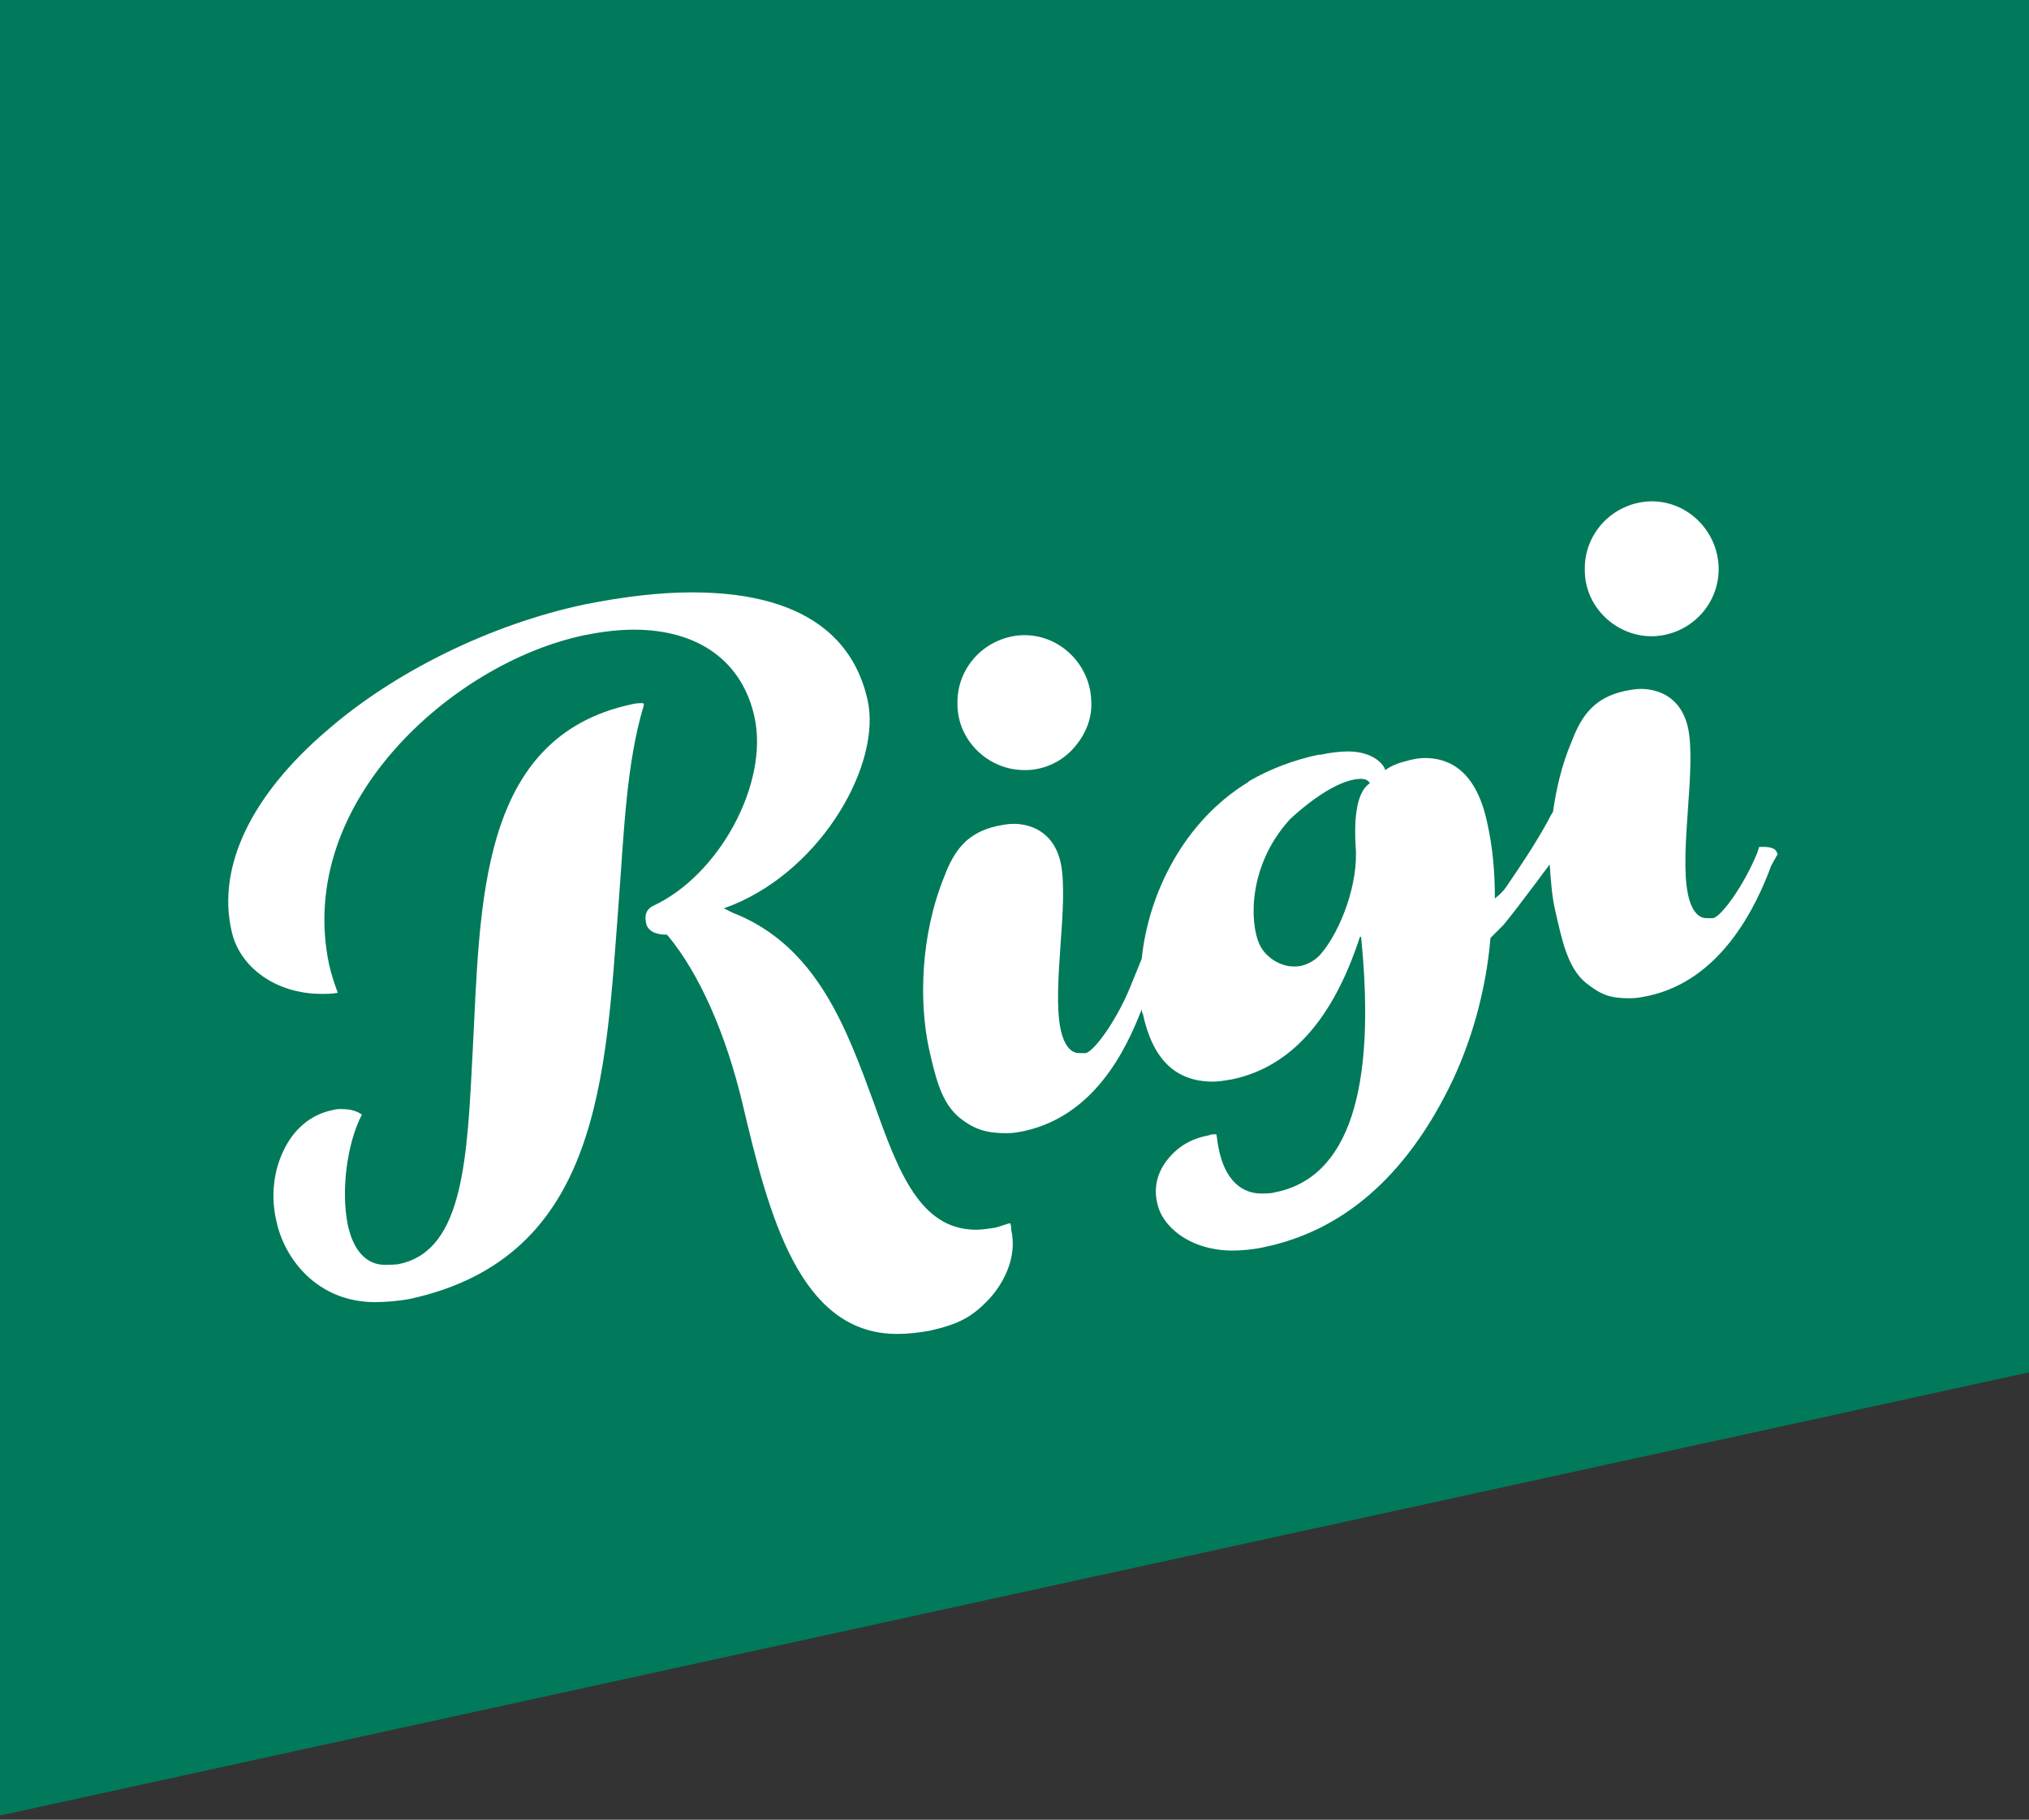 <?xml version="1.0" encoding="UTF-8"?>
<svg width="1200px" height="1076px" viewBox="0 0 1200 1076" version="1.1" xmlns="http://www.w3.org/2000/svg" xmlns:xlink="http://www.w3.org/1999/xlink">
    <rect x="0" y="0" width="1200" height="1076" fill="#333333" stroke="none"/>
    <title>footer</title>
    <g id="footer" stroke="none" stroke-width="1" fill="none" fill-rule="evenodd">
        <g id="Assets/Footer" transform="translate(0, -0)" fill-rule="nonzero">
            <g id="logo" transform="translate(0, 0)">
                <polygon id="Path" fill="#007A5A" points="1200 811.459 0 1073.514 0 0 1200 0"></polygon>
                <g id="Group" transform="translate(134.984, 296.432)" fill="#FFFFFF">
                    <path d="M244.476,119.351 C243.179,119.351 241.233,119.351 238.638,120 C147.827,139.459 149.125,238.054 144.584,324.973 C141.341,387.892 139.395,442.378 101.773,450.811 C99.827,451.459 93.989,451.459 92.692,451.459 C81.665,451.459 73.881,443.027 70.638,427.459 C66.746,408 69.989,380.108 79.07,362.595 C75.179,360 71.287,359.351 66.746,359.351 C65.449,359.351 63.503,359.351 61.557,360 C48.584,362.595 38.206,371.676 32.368,384.649 C26.53,396.973 25.233,411.892 28.476,425.514 C33.016,447.568 52.476,473.514 86.854,473.514 C92.692,473.514 101.125,472.865 107.611,471.568 C220.476,446.919 223.07,339.892 230.854,238.054 C234.098,195.243 235.395,155.027 245.773,120.649 C245.773,119.351 245.773,119.351 244.476,119.351 Z" id="Path"></path>
                    <path d="M462.422,426.811 C459.827,427.459 456.584,428.757 453.989,429.405 C450.098,430.054 445.557,430.703 442.314,430.703 L442.314,430.703 C409.233,430.703 396.26,396.324 381.989,356.108 C365.773,312 348.26,262.703 298.314,243.243 L293.125,240.649 L298.314,238.703 C352.152,216.649 386.53,154.378 378.098,117.405 C371.611,88.216 348.908,53.838 274.314,53.838 C254.854,53.838 233.449,56.432 210.746,60.973 C155.611,72.649 98.53,100.541 58.314,135.568 C13.557,173.838 -6.551,216 1.881,253.622 C6.422,275.676 28.476,291.243 55.07,291.243 C58.314,291.243 61.557,291.243 64.8,290.595 C62.854,285.405 60.908,279.568 59.611,273.73 C50.53,230.27 64.152,185.514 98.53,146.595 C128.368,112.865 170.53,87.568 210.746,79.135 C220.476,77.189 230.206,75.892 239.935,75.892 C278.206,75.892 304.152,94.703 311.287,127.784 C319.719,166.703 290.53,221.189 250.962,239.351 C246.422,241.946 246.422,245.838 247.07,249.081 C247.719,253.622 252.26,256.216 258.746,256.216 L259.395,256.216 L260.043,256.865 C278.854,279.568 294.422,315.243 304.152,356.108 C319.719,422.27 337.881,492.324 395.611,492.324 C401.449,492.324 407.935,491.676 415.07,490.378 C431.935,486.486 439.719,482.595 450.098,471.568 C457.881,463.135 466.962,447.568 463.07,430.703 C463.07,429.405 463.07,428.108 462.422,426.811 Z" id="Path"></path>
                    <path d="M470.854,158.919 L471.503,158.919 C481.881,158.919 492.26,154.378 499.395,146.595 C506.53,138.811 511.07,129.081 510.422,118.054 C509.773,96.649 492.26,79.135 470.854,79.135 L470.206,79.135 C448.152,79.784 430.638,97.946 431.287,120 C431.287,141.405 449.449,158.919 470.854,158.919 Z" id="Path"></path>
                    <path d="M841.881,79.784 L842.53,79.784 C864.584,79.135 882.098,60.973 881.449,38.919 C880.8,17.514 863.287,-4.60892585e-14 841.881,-4.60892585e-14 L841.233,-4.60892585e-14 C819.179,0.649 801.665,18.811 802.314,40.865 C802.314,62.27 820.476,79.784 841.881,79.784 Z" id="Path"></path>
                    <path d="M915.827,207.568 C915.179,204.973 911.287,204.324 908.043,204.324 C906.746,204.324 906.098,204.324 905.449,204.324 L904.152,208.216 C896.368,227.027 883.395,245.189 878.206,246.486 C877.557,246.486 874.962,246.486 874.314,246.486 C866.53,246.486 863.935,235.459 863.287,232.216 C860.692,219.892 861.989,200.432 863.287,182.27 C864.584,164.108 865.881,145.297 863.287,133.622 C858.746,114.162 843.827,110.919 835.395,110.919 C832.152,110.919 828.908,111.568 825.665,112.216 C808.152,116.108 800.368,126.486 794.53,142.054 C788.692,155.676 785.449,169.946 783.503,183.568 C782.206,185.514 780.908,188.108 780.26,189.405 C773.125,202.378 765.341,214.054 755.611,228.324 C754.314,230.27 751.719,232.865 749.125,234.811 C749.125,219.243 747.827,204.324 744.584,190.054 C737.449,156.324 719.287,151.784 707.611,151.784 C704.368,151.784 701.125,152.432 698.53,153.081 C693.341,154.378 688.8,155.676 684.26,158.919 C683.611,155.676 677.125,147.892 662.206,147.892 C657.665,147.892 651.827,148.541 645.989,149.838 L645.989,149.838 C645.341,149.838 645.341,149.838 644.692,149.838 C629.773,153.081 616.152,158.27 603.827,165.405 L603.179,166.054 C564.908,189.405 544.152,232.216 540.26,270.486 L533.125,288 C525.341,306.811 512.368,324.973 507.179,326.27 C506.53,326.27 503.935,326.27 503.287,326.27 L503.287,326.27 C495.503,326.27 492.908,315.243 492.26,312 C489.665,299.676 490.962,280.216 492.26,262.054 C493.557,243.892 494.854,225.081 492.26,213.405 C487.719,193.946 472.8,190.703 464.368,190.703 C461.125,190.703 457.881,191.351 454.638,192 C437.125,195.892 429.341,206.27 423.503,221.838 C409.233,256.865 408.584,296.432 414.422,323.676 C418.314,340.541 421.557,355.459 432.584,364.541 C441.665,371.676 448.8,373.622 460.476,373.622 C464.368,373.622 467.611,372.973 470.854,372.324 C511.719,363.243 530.53,325.622 540.26,300.324 C540.26,300.973 540.26,302.27 540.908,302.919 C546.746,330.162 560.368,343.135 582.422,343.135 C585.665,343.135 589.557,342.486 593.449,341.838 C634.314,333.405 656.368,297.081 669.341,257.514 L669.989,257.514 C679.07,347.676 662.854,400.216 618.746,408.649 C616.8,409.297 612.908,409.297 610.962,409.297 C603.827,409.297 590.206,406.054 585.665,382.054 C585.016,379.459 585.016,376.865 584.368,374.27 C584.368,374.27 584.368,374.27 583.719,374.27 C582.422,374.27 581.125,374.27 579.827,374.919 C565.557,377.514 558.422,385.297 554.53,390.486 C549.341,397.622 547.395,406.054 549.341,414.486 C551.935,428.757 568.8,443.027 594.098,443.027 L594.098,443.027 C599.287,443.027 606.422,442.378 612.26,441.081 C659.611,431.351 695.935,398.919 721.881,347.027 C735.503,319.784 743.935,288.649 746.53,258.162 C749.125,255.568 752.368,252.324 754.314,250.378 C760.152,243.243 765.989,235.459 771.827,227.676 C774.422,224.432 777.016,220.541 779.611,217.297 L781.557,214.703 C782.206,224.432 782.854,233.514 784.8,241.946 C788.692,258.811 791.935,275.676 802.962,284.757 C812.043,291.892 817.233,293.838 828.908,293.838 C832.8,293.838 836.043,293.189 839.287,292.541 C882.746,283.459 903.503,240 912.584,215.351 L915.827,209.514 C916.476,208.865 916.476,208.216 915.827,207.568 Z M666.746,203.676 C668.692,225.081 658.314,253.622 645.989,267.892 C642.098,272.432 635.611,275.027 631.719,275.027 L629.773,275.027 C623.287,275.027 613.557,270.486 609.665,261.405 C604.476,249.73 602.53,216 627.827,188.108 C627.827,188.108 652.476,164.108 669.989,164.108 C670.638,164.108 673.881,164.108 675.179,166.703 C666.098,172.541 666.098,192 666.746,203.676 Z" id="Shape"></path>
                </g>
            </g>
        </g>
    </g>
</svg>